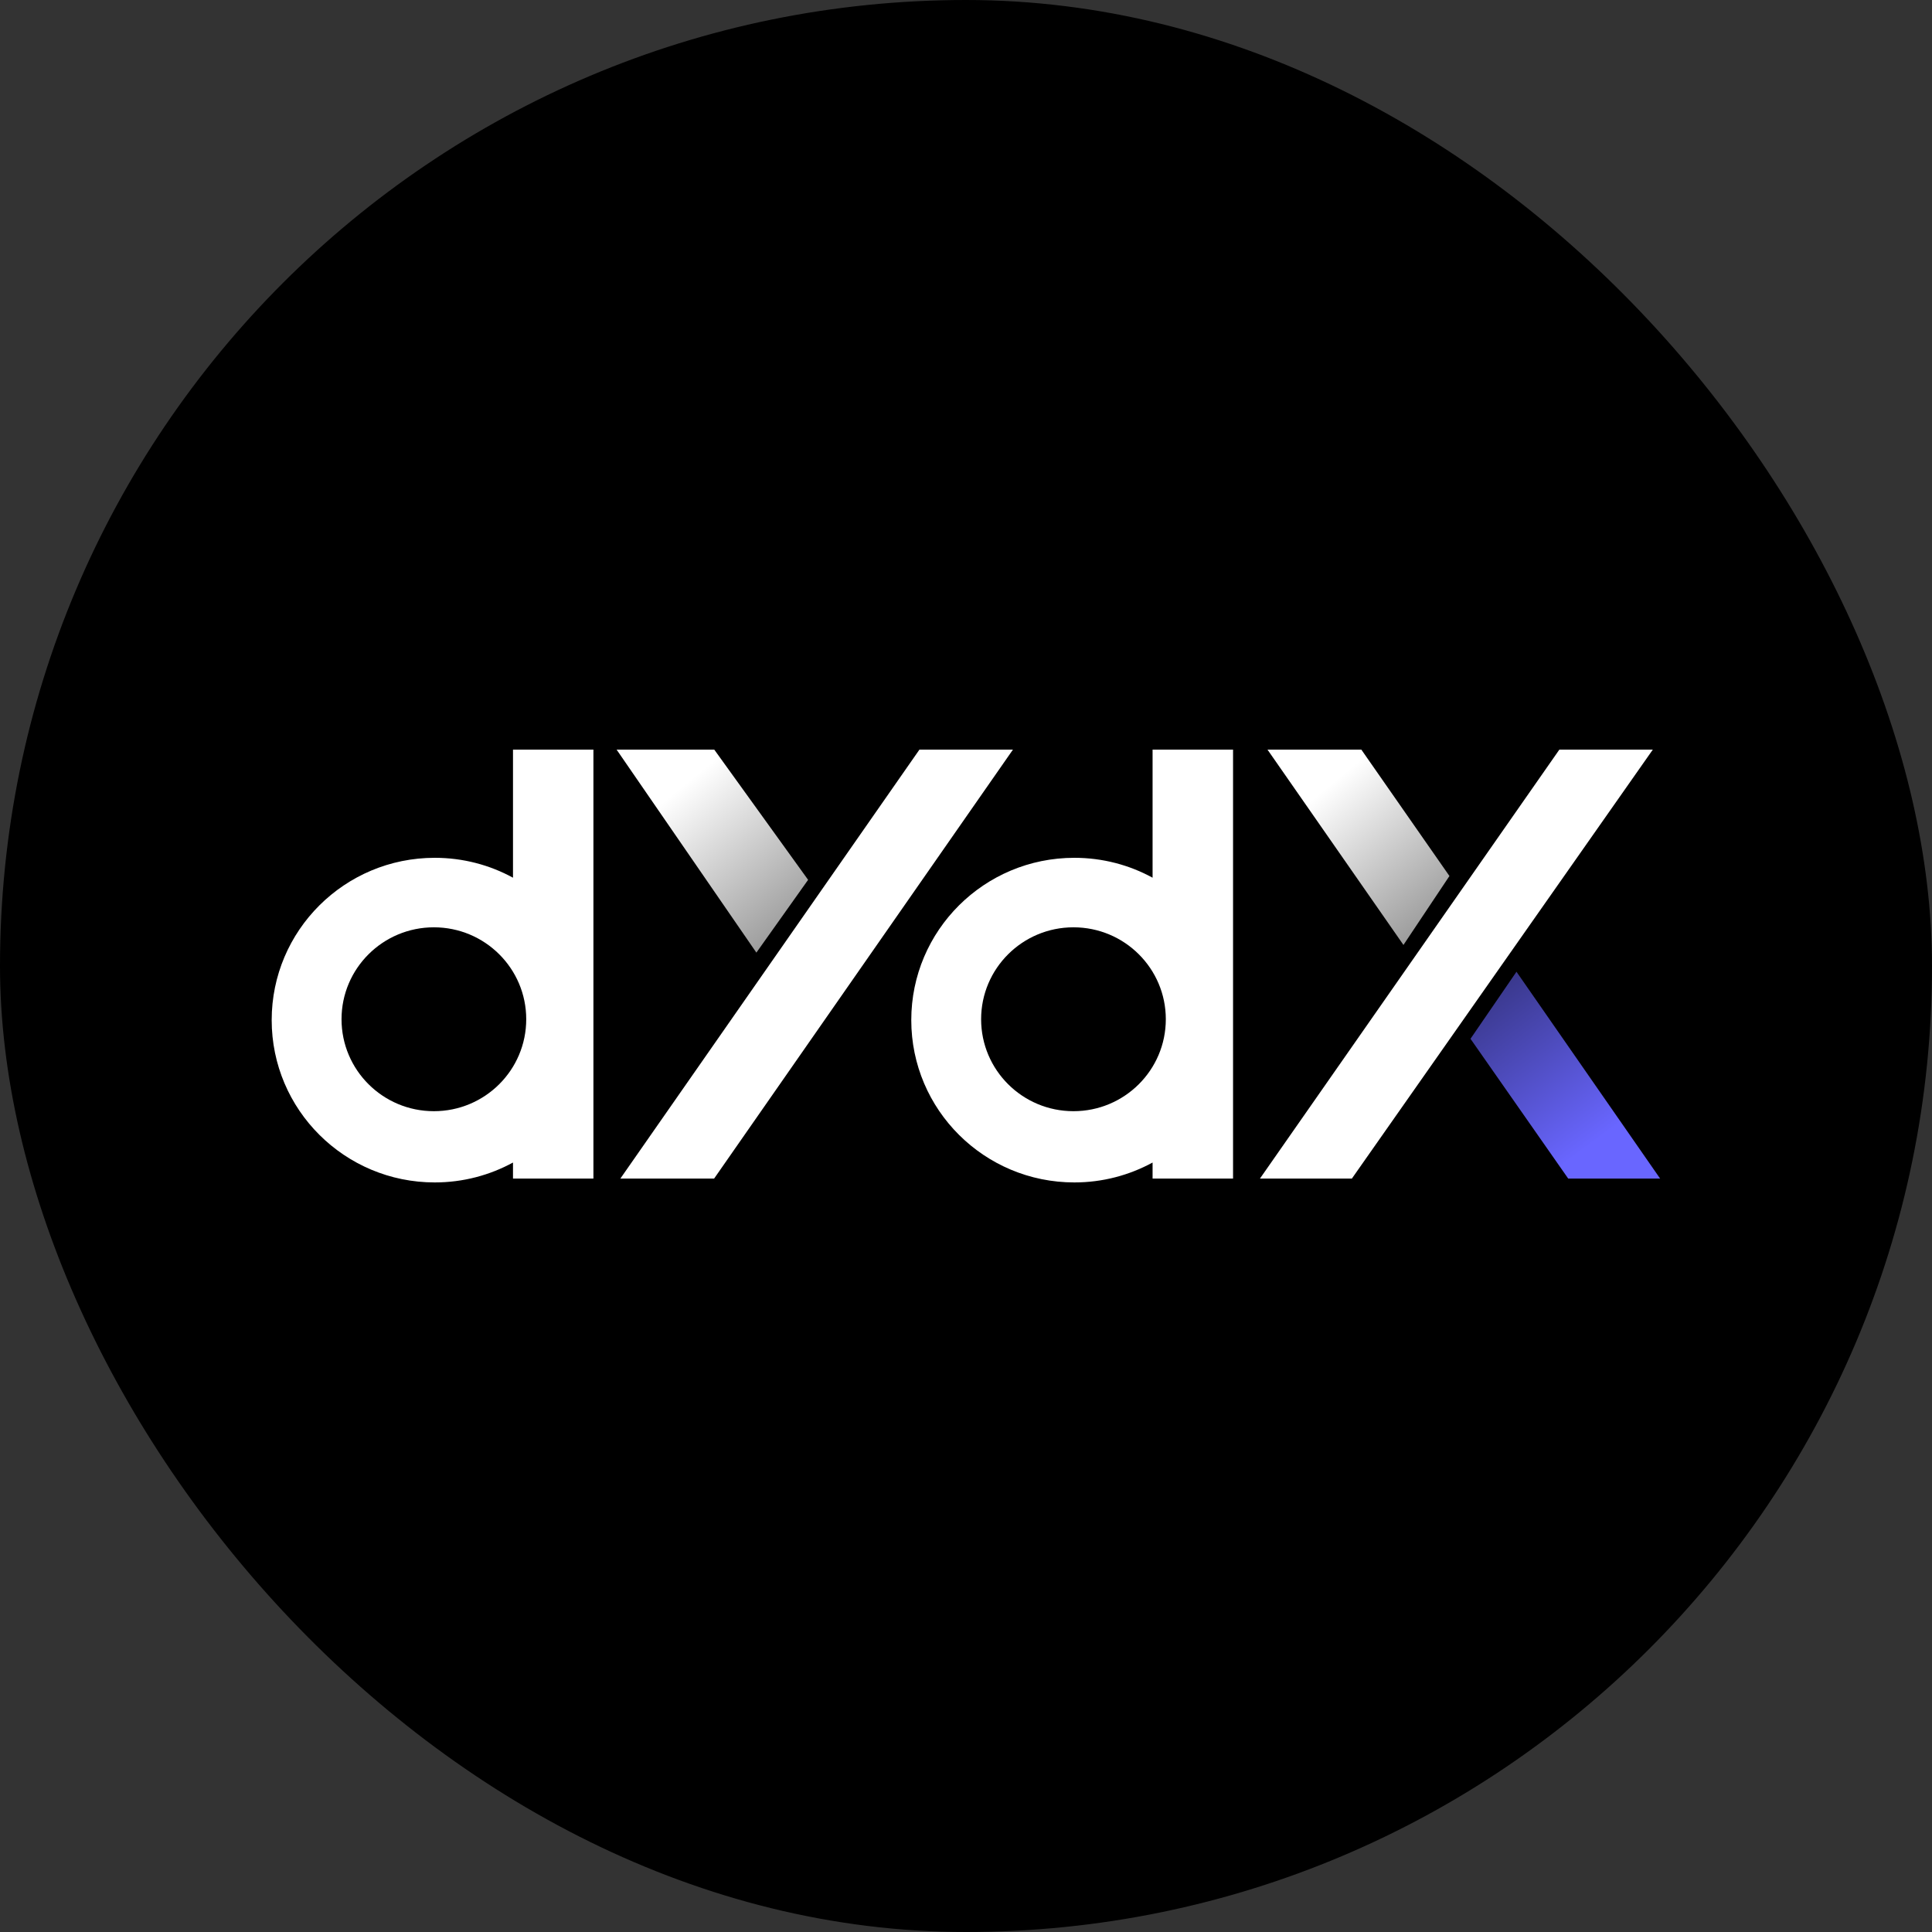 <svg width="40" height="40" viewBox="0 0 40 40" fill="none" xmlns="http://www.w3.org/2000/svg">
<rect x="0" y="0" width="40" height="40" fill="#333333" stroke="none"/>
<rect width="40" height="40" rx="20" fill="black"/>
<g clip-path="url(#clip0_600_39458)">
<path d="M32.285 15.52L26.086 24.401H27.989L34.22 15.52H32.285Z" fill="white"/>
<path d="M28.185 15.52L30.009 18.137L29.057 19.564L26.242 15.52H28.185Z" fill="url(#paint0_linear_600_39458)"/>
<path d="M32.468 24.401L30.445 21.507L31.397 20.119L34.371 24.401H32.468Z" fill="url(#paint1_linear_600_39458)"/>
<path fill-rule="evenodd" clip-rule="evenodd" d="M23.863 15.52H25.529V24.401H23.863V24.069C23.382 24.331 22.83 24.481 22.243 24.481C20.378 24.481 18.867 22.976 18.867 21.12C18.867 19.264 20.378 17.76 22.243 17.76C22.83 17.76 23.382 17.909 23.863 18.172V15.52ZM22.225 23.006C23.281 23.006 24.137 22.154 24.137 21.102C24.137 20.051 23.281 19.199 22.225 19.199C21.169 19.199 20.313 20.051 20.313 21.102C20.313 22.154 21.169 23.006 22.225 23.006Z" fill="white"/>
<path d="M19.036 15.52L12.844 24.401H14.785L20.972 15.52H19.036Z" fill="white"/>
<path d="M14.788 15.52L16.731 18.216L15.66 19.723L12.766 15.52H14.788Z" fill="url(#paint2_linear_600_39458)"/>
<path fill-rule="evenodd" clip-rule="evenodd" d="M10.621 15.52H12.286V24.401H10.621V24.069C10.14 24.331 9.588 24.481 9.001 24.481C7.136 24.481 5.625 22.976 5.625 21.12C5.625 19.264 7.136 17.76 9.001 17.76C9.588 17.76 10.14 17.909 10.621 18.172V15.52ZM8.983 23.006C10.039 23.006 10.895 22.154 10.895 21.102C10.895 20.051 10.039 19.199 8.983 19.199C7.927 19.199 7.071 20.051 7.071 21.102C7.071 22.154 7.927 23.006 8.983 23.006Z" fill="white"/>
</g>
<defs>
<linearGradient id="paint0_linear_600_39458" x1="27.749" y1="16.075" x2="30.36" y2="19.227" gradientUnits="userSpaceOnUse">
<stop stop-color="white"/>
<stop offset="1" stop-color="white" stop-opacity="0.55"/>
</linearGradient>
<linearGradient id="paint1_linear_600_39458" x1="32.904" y1="23.727" x2="29.696" y2="19.402" gradientUnits="userSpaceOnUse">
<stop stop-color="#6966FF"/>
<stop offset="1" stop-color="#6966FF" stop-opacity="0.36"/>
</linearGradient>
<linearGradient id="paint2_linear_600_39458" x1="14.352" y1="16.096" x2="17.058" y2="19.406" gradientUnits="userSpaceOnUse">
<stop stop-color="white"/>
<stop offset="1" stop-color="white" stop-opacity="0.55"/>
</linearGradient>
<clipPath id="clip0_600_39458">
<rect width="28.75" height="12" fill="white" transform="translate(5.625 14)"/>
</clipPath>
</defs>
</svg>
